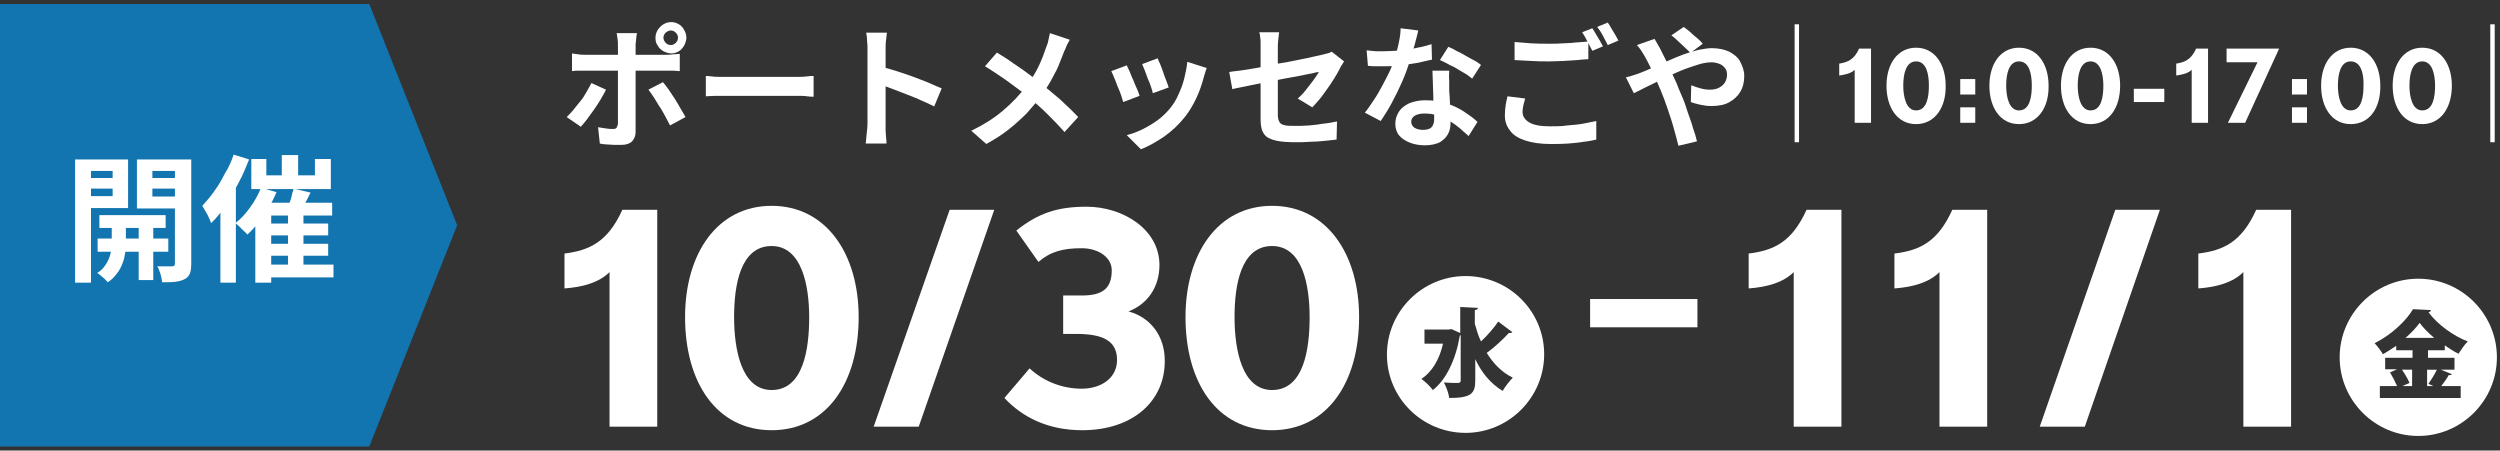<?xml version="1.0" encoding="utf-8"?>
<!-- Generator: Adobe Illustrator 26.5.3, SVG Export Plug-In . SVG Version: 6.00 Build 0)  -->
<svg version="1.1" id="_レイヤー_2" xmlns="http://www.w3.org/2000/svg" xmlns:xlink="http://www.w3.org/1999/xlink" x="0px"
	 y="0px" viewBox="0 0 566 102" style="enable-background:new 0 0 566 102;" xml:space="preserve">
<rect x="0" y="0" width="566" height="102" fill="#333333" stroke="none"/>
<style type="text/css">
	.st0{fill:#FFFFFF;}
	.st1{fill:#1375AF;}
	.st2{fill:none;stroke:#FFFFFF;stroke-miterlimit:10;}
</style>
<g>
	<g>
		<path class="st0" d="M137.2,20.3c-0.3,0.7-0.8,1.4-1.2,2.2c-0.5,0.8-1,1.6-1.5,2.3c-0.6,0.8-1.1,1.5-1.6,2.2
			c-0.5,0.7-1,1.2-1.4,1.7l-3.2-2.2c0.5-0.5,1-1,1.5-1.6c0.5-0.6,1-1.3,1.6-2s1-1.4,1.4-2.1c0.4-0.7,0.8-1.4,1.1-2L137.2,20.3z
			 M129.5,12.1c0.5,0.1,0.9,0.1,1.4,0.2s1,0.1,1.5,0.1c0.2,0,0.7,0,1.5,0c0.7,0,1.6,0,2.6,0c1,0,2.1,0,3.3,0s2.4,0,3.5,0
			s2.3,0,3.3,0s1.9,0,2.7,0c0.8,0,1.3,0,1.6,0c0.4,0,0.9,0,1.5-0.1c0.6,0,1.1-0.1,1.5-0.1v3.9c-0.5,0-1-0.1-1.5-0.1
			c-0.5,0-1,0-1.4,0c-0.3,0-0.8,0-1.6,0s-1.6,0-2.7,0c-1,0-2.1,0-3.3,0c-1.2,0-2.4,0-3.5,0c-1.2,0-2.3,0-3.3,0c-1,0-1.9,0-2.6,0
			c-0.7,0-1.2,0-1.5,0c-0.4,0-0.9,0-1.5,0c-0.5,0-1,0-1.5,0.1V12.1z M144.2,7.4c0,0.1,0,0.4-0.1,0.7c0,0.3-0.1,0.7-0.1,1
			c0,0.4-0.1,0.7-0.1,0.9c0,0.6,0,1.3,0,2c0,0.7,0,1.4,0,2.1s0,1.4,0,1.9c0,0.4,0,1,0,1.7s0,1.5,0,2.4c0,0.9,0,1.8,0,2.8
			c0,1,0,1.9,0,2.8c0,0.9,0,1.7,0,2.5c0,0.7,0,1.3,0,1.7c0,0.9-0.3,1.5-0.8,2.1c-0.5,0.5-1.3,0.8-2.4,0.8c-0.5,0-1.1,0-1.6,0
			c-0.6,0-1.1-0.1-1.7-0.1c-0.5,0-1.1-0.1-1.6-0.2l-0.4-3.7c0.6,0.1,1.3,0.2,1.9,0.3s1.1,0.1,1.5,0.1c0.4,0,0.7-0.1,0.8-0.3
			s0.2-0.4,0.3-0.8c0-0.2,0-0.6,0-1.2c0-0.6,0-1.3,0-2.1c0-0.8,0-1.7,0-2.6s0-1.8,0-2.6s0-1.6,0-2.2s0-1.1,0-1.3c0-0.4,0-0.9,0-1.6
			c0-0.7,0-1.5,0-2.3s0-1.5,0-2.1c0-0.4,0-0.9-0.1-1.4c-0.1-0.5-0.1-0.9-0.2-1.2H144.2z M150.1,18.6c0.4,0.5,0.8,1,1.3,1.7
			s0.9,1.4,1.4,2.1c0.5,0.8,0.9,1.5,1.3,2.2s0.8,1.3,1.1,1.9l-3.5,1.9c-0.3-0.6-0.7-1.3-1.1-2.1c-0.4-0.7-0.8-1.5-1.3-2.2
			c-0.4-0.7-0.9-1.4-1.3-2.1c-0.4-0.6-0.8-1.2-1.2-1.7L150.1,18.6z M148.4,8.5c0-0.6,0.2-1.2,0.5-1.7c0.3-0.5,0.7-0.9,1.3-1.3
			c0.5-0.3,1.1-0.5,1.8-0.5c0.6,0,1.2,0.2,1.7,0.5c0.5,0.3,0.9,0.7,1.2,1.3c0.3,0.5,0.5,1.1,0.5,1.7c0,0.6-0.2,1.2-0.5,1.8
			c-0.3,0.5-0.7,1-1.2,1.3c-0.5,0.3-1.1,0.5-1.7,0.5c-0.6,0-1.2-0.2-1.8-0.5c-0.5-0.3-1-0.7-1.3-1.3C148.5,9.8,148.4,9.2,148.4,8.5z
			 M150.2,8.5c0,0.5,0.2,0.8,0.5,1.2c0.3,0.3,0.7,0.5,1.2,0.5c0.4,0,0.8-0.2,1.1-0.5c0.3-0.3,0.5-0.7,0.5-1.2c0-0.4-0.2-0.8-0.5-1.1
			c-0.3-0.3-0.7-0.5-1.1-0.5c-0.5,0-0.8,0.2-1.2,0.5C150.4,7.7,150.2,8.1,150.2,8.5z"/>
		<path class="st0" d="M159.7,17.2c0.4,0,0.8,0,1.4,0.1s1.1,0.1,1.8,0.1c0.6,0,1.2,0,1.7,0c0.5,0,1.1,0,1.9,0c0.7,0,1.5,0,2.4,0
			c0.9,0,1.8,0,2.7,0c0.9,0,1.9,0,2.8,0s1.8,0,2.6,0c0.8,0,1.6,0,2.2,0c0.7,0,1.2,0,1.5,0c0.7,0,1.4,0,2-0.1s1.1-0.1,1.5-0.1v4.7
			c-0.3,0-0.9,0-1.5-0.1s-1.3-0.1-2-0.1c-0.4,0-0.9,0-1.6,0s-1.4,0-2.2,0c-0.8,0-1.7,0-2.6,0c-0.9,0-1.8,0-2.8,0c-0.9,0-1.8,0-2.7,0
			s-1.7,0-2.4,0s-1.3,0-1.8,0c-0.9,0-1.7,0-2.6,0c-0.9,0-1.6,0.1-2.2,0.1V17.2z"/>
		<path class="st0" d="M196.4,28.2c0-0.4,0-1,0-1.9c0-0.9,0-1.9,0-3s0-2.4,0-3.6s0-2.5,0-3.6c0-1.2,0-2.2,0-3.1s0-1.6,0-2
			c0-0.5,0-1.1-0.1-1.8c0-0.7-0.1-1.3-0.2-1.8h4.7c-0.1,0.5-0.1,1.1-0.2,1.7c-0.1,0.6-0.1,1.3-0.1,1.9c0,0.6,0,1.3,0,2.3s0,2,0,3.2
			s0,2.4,0,3.6s0,2.4,0,3.5c0,1.1,0,2.1,0,2.9s0,1.4,0,1.8c0,0.3,0,0.7,0,1.2s0.1,1,0.1,1.6c0.1,0.5,0.1,1,0.1,1.4h-4.7
			c0.1-0.6,0.1-1.3,0.2-2.1C196.3,29.5,196.4,28.8,196.4,28.2z M199.6,15.1c1,0.3,2.1,0.6,3.4,1c1.2,0.4,2.5,0.8,3.8,1.3
			c1.3,0.5,2.4,0.9,3.6,1.4c1.1,0.5,2,0.9,2.8,1.2l-1.7,4.1c-0.8-0.4-1.8-0.9-2.8-1.3c-1-0.5-2.1-0.9-3.1-1.3s-2.1-0.8-3.1-1.2
			c-1-0.4-1.9-0.7-2.7-1V15.1z"/>
		<path class="st0" d="M242.2,9c-0.2,0.3-0.4,0.8-0.7,1.3c-0.2,0.6-0.4,1-0.6,1.4c-0.4,1-0.8,2.1-1.3,3.3s-1.2,2.3-1.8,3.5
			c-0.7,1.2-1.4,2.3-2.2,3.4c-0.9,1.2-2,2.4-3.1,3.7c-1.2,1.2-2.5,2.4-4,3.6c-1.5,1.2-3.2,2.3-5.2,3.4l-3.4-3
			c2.7-1.3,5.1-2.8,7.1-4.5c2-1.7,3.8-3.5,5.3-5.6c1.2-1.5,2.2-3.1,2.9-4.6c0.7-1.5,1.3-3.1,1.8-4.6c0.2-0.4,0.3-0.9,0.4-1.4
			c0.1-0.5,0.2-1,0.3-1.4L242.2,9z M225.7,11.9c0.8,0.5,1.6,1,2.4,1.5c0.8,0.6,1.7,1.2,2.6,1.8c0.9,0.6,1.7,1.2,2.5,1.8
			s1.5,1.1,2.1,1.6c1.6,1.3,3.2,2.6,4.7,3.9c1.5,1.4,2.9,2.7,4.1,4l-3.1,3.4c-1.3-1.5-2.7-2.9-4-4.2s-2.8-2.6-4.4-3.9
			c-0.5-0.5-1.2-1-1.9-1.5c-0.7-0.5-1.5-1.1-2.3-1.7c-0.8-0.6-1.7-1.2-2.6-1.8c-0.9-0.6-1.8-1.2-2.8-1.8L225.7,11.9z"/>
		<path class="st0" d="M255.1,14.8c0.2,0.4,0.4,0.9,0.7,1.5c0.2,0.6,0.5,1.2,0.8,1.9c0.3,0.7,0.5,1.3,0.8,1.9s0.4,1.1,0.6,1.6
			l-3.7,1.4c-0.1-0.4-0.3-0.9-0.5-1.6c-0.2-0.6-0.5-1.3-0.8-2c-0.3-0.7-0.5-1.4-0.8-2c-0.2-0.6-0.5-1.1-0.6-1.4L255.1,14.8z
			 M273.2,15.4c-0.2,0.5-0.3,0.9-0.4,1.2c-0.1,0.3-0.2,0.7-0.3,1c-0.4,1.5-0.9,3-1.6,4.5c-0.7,1.5-1.5,2.9-2.5,4.2
			c-1.4,1.8-3,3.3-4.8,4.6c-1.8,1.2-3.5,2.2-5.3,2.9l-3.2-3.2c1.1-0.3,2.3-0.7,3.5-1.3c1.2-0.6,2.4-1.3,3.5-2.1
			c1.1-0.8,2.1-1.8,2.9-2.8c0.7-0.9,1.3-1.8,1.8-3c0.5-1.1,1-2.3,1.3-3.6c0.3-1.3,0.6-2.5,0.7-3.8L273.2,15.4z M262.1,13.2
			c0.1,0.3,0.3,0.8,0.6,1.4c0.2,0.6,0.5,1.2,0.7,1.9s0.5,1.3,0.7,1.9c0.2,0.6,0.4,1.1,0.5,1.4l-3.6,1.3c-0.1-0.4-0.2-0.9-0.4-1.4
			c-0.2-0.6-0.4-1.2-0.7-1.8c-0.2-0.6-0.5-1.3-0.7-1.9s-0.5-1.1-0.6-1.5L262.1,13.2z"/>
		<path class="st0" d="M304.3,13.9c-0.1,0.2-0.3,0.5-0.5,0.8c-0.2,0.3-0.4,0.6-0.5,0.9c-0.3,0.6-0.7,1.3-1.2,2.1s-1,1.6-1.6,2.4
			c-0.6,0.8-1.1,1.6-1.7,2.3s-1.2,1.4-1.7,1.9l-3.3-2c0.7-0.6,1.3-1.2,1.9-2s1.2-1.5,1.7-2.2c0.5-0.7,0.9-1.3,1.2-1.8
			c-0.3,0-0.8,0.1-1.5,0.3c-0.7,0.1-1.5,0.3-2.5,0.5c-1,0.2-2.1,0.4-3.3,0.6c-1.2,0.2-2.4,0.5-3.6,0.7c-1.2,0.2-2.4,0.5-3.5,0.7
			s-2.1,0.4-3,0.6c-0.9,0.2-1.6,0.3-2.2,0.5l-0.7-3.9c0.6-0.1,1.3-0.2,2.3-0.3c0.9-0.1,2-0.3,3.2-0.5c1.2-0.2,2.4-0.4,3.6-0.7
			s2.5-0.5,3.8-0.7c1.2-0.2,2.4-0.5,3.5-0.7s2-0.4,2.8-0.6s1.4-0.3,1.8-0.4c0.4-0.1,0.8-0.2,1.2-0.3c0.4-0.1,0.7-0.2,1-0.4
			L304.3,13.9z M285.4,27.1c0-0.4,0-1,0-1.8c0-0.8,0-1.7,0-2.7s0-2.1,0-3.2s0-2.2,0-3.3c0-1.1,0-2.1,0-3s0-1.7,0-2.3
			c0-0.3,0-0.7,0-1.1c0-0.4,0-0.8-0.1-1.3c0-0.4-0.1-0.8-0.2-1.1h4.5c-0.1,0.5-0.1,1-0.2,1.7s-0.1,1.3-0.1,1.8c0,0.6,0,1.3,0,2.1
			c0,0.8,0,1.7,0,2.7c0,1,0,1.9,0,2.9c0,1,0,1.9,0,2.9s0,1.8,0,2.6c0,0.8,0,1.5,0,2c0,0.6,0.1,1.1,0.3,1.5c0.2,0.4,0.5,0.7,1.1,0.8
			c0.5,0.2,1.4,0.2,2.5,0.2c1.1,0,2.1,0,3.2-0.1c1.1-0.1,2.1-0.2,3.2-0.4c1.1-0.1,2.1-0.3,3.1-0.5l-0.1,4.1
			c-0.8,0.1-1.8,0.2-2.8,0.3c-1,0.1-2.1,0.2-3.2,0.2c-1.1,0.1-2.2,0.1-3.3,0.1c-1.7,0-3.1-0.1-4.1-0.3s-1.8-0.5-2.4-0.9
			c-0.5-0.4-0.9-1-1.1-1.6C285.5,28.7,285.4,27.9,285.4,27.1z"/>
		<path class="st0" d="M321.1,6.9c-0.1,0.5-0.3,1.2-0.5,2s-0.4,1.6-0.7,2.5c-0.2,0.9-0.5,1.8-0.8,2.6c-0.4,1.4-1,3-1.7,4.6
			s-1.5,3.2-2.3,4.7s-1.7,2.9-2.5,4.1l-3.6-1.9c0.7-0.8,1.3-1.8,2-2.8c0.7-1,1.3-2.1,1.9-3.2s1.1-2.1,1.6-3.1s0.8-1.9,1.1-2.7
			c0.4-1.1,0.7-2.2,1-3.6s0.5-2.5,0.5-3.7L321.1,6.9z M309.4,11.4c0.6,0.1,1.3,0.1,2.1,0.2c0.7,0,1.4,0,1.9,0c1.2,0,2.5-0.1,3.8-0.2
			c1.3-0.1,2.5-0.3,3.7-0.6c1.2-0.2,2.2-0.5,3.2-0.8l0.1,3.5c-0.9,0.2-1.9,0.4-3.1,0.7c-1.2,0.2-2.4,0.4-3.8,0.6
			c-1.3,0.2-2.6,0.2-3.9,0.2c-0.6,0-1.2,0-1.8,0c-0.6,0-1.3,0-1.9-0.1L309.4,11.4z M328.1,16.2c0,0.6-0.1,1.3,0,1.9
			c0,0.6,0,1.3,0,1.9c0,0.5,0,1,0.1,1.8c0,0.7,0.1,1.5,0.1,2.2c0,0.8,0.1,1.5,0.1,2.2c0,0.7,0,1.3,0,1.7c0,0.9-0.2,1.8-0.6,2.5
			s-1,1.3-1.8,1.8c-0.8,0.4-2,0.7-3.4,0.7c-1.2,0-2.4-0.2-3.4-0.6s-1.8-0.9-2.4-1.6c-0.6-0.7-0.9-1.6-0.9-2.7c0-1,0.3-1.9,0.8-2.7
			c0.5-0.8,1.3-1.4,2.3-1.9c1-0.4,2.2-0.7,3.6-0.7c1.8,0,3.4,0.2,4.9,0.7c1.5,0.5,2.8,1.1,4,1.9c1.2,0.8,2.2,1.5,3,2.3l-2,3.2
			c-0.5-0.5-1.2-1-1.8-1.6c-0.7-0.6-1.5-1.2-2.3-1.7c-0.8-0.5-1.8-0.9-2.8-1.3s-2.1-0.5-3.2-0.5c-0.9,0-1.6,0.2-2.1,0.5
			c-0.5,0.3-0.8,0.8-0.8,1.3c0,0.6,0.2,1,0.7,1.4c0.5,0.3,1.1,0.5,1.9,0.5c0.7,0,1.2-0.1,1.6-0.3c0.4-0.2,0.7-0.6,0.8-1
			c0.2-0.4,0.2-0.9,0.2-1.5c0-0.5,0-1.1-0.1-2s-0.1-1.8-0.1-2.8c0-1-0.1-2-0.1-3.1c0-1-0.1-1.9-0.1-2.7H328.1z M333.3,17.8
			c-0.6-0.5-1.3-1-2.2-1.5c-0.9-0.5-1.7-1.1-2.7-1.5c-0.9-0.5-1.7-0.9-2.4-1.2l1.9-3c0.5,0.2,1.2,0.5,1.8,0.9
			c0.7,0.3,1.4,0.7,2.1,1.1s1.4,0.8,2,1.1s1.1,0.7,1.5,1L333.3,17.8z"/>
		<path class="st0" d="M345.3,22.3c-0.1,0.5-0.3,1-0.4,1.5c-0.1,0.5-0.2,1-0.2,1.5c0,1,0.5,1.8,1.5,2.4c1,0.6,2.5,0.9,4.7,0.9
			c1.4,0,2.7,0,3.9-0.2c1.3-0.1,2.5-0.2,3.6-0.4c1.1-0.2,2.1-0.4,3-0.6l0,4.2c-0.9,0.2-1.8,0.4-2.9,0.5c-1.1,0.2-2.3,0.3-3.5,0.4
			c-1.2,0.1-2.6,0.1-4,0.1c-2.3,0-4.2-0.3-5.7-0.8c-1.5-0.5-2.7-1.2-3.4-2.2c-0.8-1-1.2-2.1-1.2-3.5c0-0.9,0.1-1.7,0.2-2.4
			c0.1-0.7,0.3-1.4,0.4-1.9L345.3,22.3z M342.8,9.5c1.1,0.1,2.3,0.2,3.7,0.3c1.4,0.1,2.9,0.1,4.4,0.1c1,0,2,0,3.1-0.1
			c1,0,2-0.1,3-0.2c1-0.1,1.8-0.1,2.6-0.2v4c-0.7,0-1.5,0.1-2.5,0.2c-1,0.1-2,0.1-3.1,0.2c-1.1,0-2.1,0.1-3,0.1c-1.6,0-3,0-4.3-0.1
			c-1.3-0.1-2.6-0.1-3.8-0.2V9.5z M360.5,6.4c0.3,0.4,0.5,0.8,0.8,1.3c0.3,0.5,0.6,1,0.9,1.5c0.3,0.5,0.5,0.9,0.7,1.3l-2.4,1
			c-0.3-0.6-0.7-1.3-1.1-2.1s-0.8-1.5-1.2-2.1L360.5,6.4z M364,5.1c0.3,0.4,0.5,0.8,0.8,1.3s0.6,1,0.9,1.5s0.5,0.9,0.7,1.3l-2.4,1
			c-0.3-0.6-0.7-1.3-1.1-2.1c-0.4-0.8-0.9-1.5-1.3-2L364,5.1z"/>
		<path class="st0" d="M368.1,17.5c0.6-0.1,1.2-0.3,1.8-0.5c0.6-0.2,1-0.3,1.2-0.4c1.1-0.4,2.2-0.9,3.3-1.4c1.1-0.5,2.3-1,3.4-1.5
			c1.1-0.5,2.3-1,3.4-1.4c1.1-0.4,2.2-0.7,3.3-1c1.1-0.2,2.1-0.4,3-0.4c1.6,0,2.9,0.3,4,0.8c1.1,0.6,2,1.3,2.5,2.3s0.9,2,0.9,3.2
			c0,1.4-0.3,2.6-0.9,3.6c-0.6,1-1.5,1.8-2.6,2.4c-1.1,0.6-2.5,0.8-4,0.8c-0.8,0-1.6-0.1-2.5-0.3c-0.9-0.2-1.6-0.4-2.1-0.6l0.1-3.8
			c0.7,0.3,1.4,0.5,2.1,0.7c0.7,0.2,1.4,0.3,2.1,0.3c0.7,0,1.4-0.1,2-0.4c0.6-0.3,1.1-0.7,1.4-1.2c0.3-0.5,0.5-1.1,0.5-1.8
			c0-0.5-0.1-1-0.4-1.4c-0.3-0.4-0.7-0.8-1.2-1s-1.2-0.4-1.9-0.4c-1,0-2.1,0.2-3.3,0.6c-1.2,0.4-2.5,0.8-3.9,1.4
			c-1.4,0.6-2.7,1.2-4,1.8c-1.3,0.7-2.5,1.3-3.6,1.8c-1.1,0.6-2,1-2.8,1.4L368.1,17.5z M374.6,8.8c0.1,0.2,0.2,0.4,0.4,0.7
			s0.3,0.6,0.5,0.9s0.3,0.5,0.4,0.7c0.6,1.2,1.2,2.4,1.9,3.8c0.6,1.4,1.2,2.7,1.8,4c0.3,0.8,0.7,1.8,1.2,2.9
			c0.5,1.1,0.9,2.3,1.3,3.6c0.4,1.2,0.9,2.4,1.2,3.6c0.4,1.1,0.7,2.1,0.9,3L380,33c-0.3-1.3-0.7-2.6-1.1-4.1
			c-0.4-1.5-0.9-2.9-1.4-4.4s-1-2.8-1.5-4c-0.4-0.9-0.8-1.9-1.2-2.8c-0.4-0.9-0.8-1.8-1.2-2.6c-0.4-0.8-0.8-1.6-1.2-2.3
			c-0.2-0.4-0.5-0.8-0.8-1.3c-0.3-0.5-0.7-0.9-1-1.3L374.6,8.8z M382.7,12c-0.3-0.4-0.8-0.8-1.3-1.3c-0.5-0.5-1.1-1-1.6-1.5
			s-1-0.9-1.4-1.2l2.8-1.9c0.4,0.3,0.8,0.6,1.4,1.1c0.5,0.5,1.1,1,1.6,1.4s1,0.9,1.3,1.3L382.7,12z"/>
	</g>
	<g>
		<path class="st0" d="M138,96.6v-35c-2.4,2.4-6.1,3.4-10.2,3.7v-7.9c5.6-0.7,9.8-2.6,13.1-9.9h7.9v49.1H138z"/>
		<path class="st0" d="M174.7,97.4c-12.4,0-19.6-10.7-19.6-25.6c0-14.4,7.3-25.2,19.6-25.2s19.7,10.8,19.7,25.2
			C194.4,86.7,187.1,97.4,174.7,97.4z M174.7,55.7c-7.1,0-8.5,8.9-8.5,16.1s1.6,16.5,8.5,16.5c7.2,0,8.5-9.3,8.5-16.5
			C183.2,64.6,181.5,55.7,174.7,55.7z"/>
		<path class="st0" d="M208,96.6h-10.2L215,47.5h10.1L208,96.6z"/>
		<path class="st0" d="M245,97.4c-7.7,0-13.5-2.9-17.6-7.3l5.7-6.7c3,2.8,7.2,4.6,11.8,4.6c4.4,0,8-2.4,8-6.5c0-4.4-3.3-5.9-9.2-5.9
			h-3v-8.7h4.2c4.5,0,6.8-1.4,6.8-5.7c0-3-3.1-5-6.8-5c-4.2,0-7,0.7-9.8,3.1l-5-7.1c5-4,9.4-5.4,15.9-5.4c8.2,0,16.5,5.1,16.5,13.2
			c0,4.9-2.6,8.8-7,10.5c5.1,1.4,8.2,5.7,8.2,11.1C263.8,90.7,256.6,97.4,245,97.4z"/>
		<path class="st0" d="M288,97.4c-12.4,0-19.6-10.7-19.6-25.6c0-14.4,7.3-25.2,19.6-25.2s19.7,10.8,19.7,25.2
			C307.7,86.7,300.4,97.4,288,97.4z M288,55.7c-7.1,0-8.5,8.9-8.5,16.1s1.6,16.5,8.5,16.5c7.2,0,8.5-9.3,8.5-16.5
			C296.5,64.6,294.9,55.7,288,55.7z"/>
	</g>
	<g>
		<path class="st0" d="M406.1,96.6v-35c-2.4,2.4-6.1,3.4-10.2,3.7v-7.9c5.7-0.7,9.8-2.6,13.1-9.9h7.9v49.1H406.1z"/>
		<path class="st0" d="M439.1,96.6v-35c-2.4,2.4-6.1,3.4-10.2,3.7v-7.9c5.7-0.7,9.8-2.6,13.1-9.9h7.9v49.1H439.1z"/>
		<path class="st0" d="M472,96.6h-10.2l17.1-49.1H489L472,96.6z"/>
		<path class="st0" d="M507.9,96.6v-35c-2.4,2.4-6.1,3.4-10.2,3.7v-7.9c5.7-0.7,9.8-2.6,13.1-9.9h7.9v49.1H507.9z"/>
	</g>
	<g>
		<path class="st0" d="M547.8,73.1c-0.8,1.1-1.9,2.3-3.2,3.4h6.5C549.8,75.4,548.6,74.2,547.8,73.1z"/>
		<path class="st0" d="M545.5,86.7l-1.6,0.7h2.2v-3.7h-2.3C544.5,84.7,545.2,85.9,545.5,86.7z"/>
		<path class="st0" d="M549.4,87.4h1.5l-1.1-0.5c0.6-0.9,1.4-2.1,1.9-3.2h-2.2V87.4z"/>
		<path class="st0" d="M547.5,63.1c-9.8,0-17.8,8-17.8,17.8c0,9.8,8,17.8,17.8,17.8c9.8,0,17.8-8,17.8-17.8
			C565.3,71.1,557.3,63.1,547.5,63.1z M555.7,81v2.7h-3.1l2.5,1c-0.1,0.2-0.4,0.3-0.7,0.2c-0.4,0.8-1.1,1.7-1.7,2.5h4.4v2.7h-18.3
			v-2.7h3.9c-0.4-0.9-1-2.1-1.6-3.1l1.6-0.7h-2.7V81h6.2v-1.7h-3.7v-1c-1,0.7-2,1.3-3,1.9c-0.4-0.7-1.3-1.9-1.9-2.5
			c3.7-1.8,7.2-5.1,8.7-7.7l4.1,0.2c-0.1,0.2-0.3,0.5-0.6,0.5c2.1,2.8,5.7,5.4,8.9,6.6c-0.8,0.8-1.5,1.9-2.1,2.8
			c-1-0.5-2.1-1.2-3.1-1.9v1.1h-3.8V81H555.7z"/>
	</g>
	<polygon class="st1" points="0,101.1 41.8,101.1 83.6,101.1 103.5,51 83.6,0.9 41.8,0.9 0,0.9 0,51 	"/>
	<g>
		<g>
			<path class="st0" d="M17,36.1h3.6V64H17V36.1z M18.9,40.3h7.8v2.4h-7.8V40.3z M19.2,36.1H29v11h-9.8v-2.7h6.3v-5.7h-6.3V36.1z
				 M25.3,49.7h3.2v6c0,0.5-0.1,1.1-0.2,1.8c-0.1,0.7-0.3,1.5-0.6,2.2c-0.3,0.8-0.7,1.6-1.3,2.3c-0.5,0.7-1.2,1.4-2,1.9
				c-0.3-0.3-0.6-0.7-1.1-1.1c-0.5-0.4-0.9-0.8-1.3-1c0.9-0.5,1.5-1.2,2-2s0.8-1.5,1-2.3s0.3-1.4,0.3-1.9V49.7z M22.1,54h16v3h-16
				V54z M22.5,48.7h15v2.9h-15V48.7z M41.5,36.1v2.6h-7v5.8h7v2.7H31V36.1H41.5z M31.4,49.6h3.3v13.8h-3.3V49.6z M33.2,40.3h7.8v2.4
				h-7.8V40.3z M39.6,36.1h3.7v23.6c0,1-0.1,1.7-0.3,2.2s-0.6,1-1.2,1.3c-0.6,0.3-1.3,0.5-2.1,0.6c-0.8,0.1-1.8,0.1-3,0.1
				c0-0.3-0.1-0.7-0.2-1.2c-0.1-0.4-0.2-0.9-0.4-1.3c-0.1-0.5-0.3-0.8-0.5-1.1c0.7,0,1.4,0,2,0s1.1,0,1.4,0c0.2,0,0.4-0.1,0.5-0.2
				s0.1-0.3,0.1-0.5V36.1z"/>
			<path class="st0" d="M52.9,35l3.5,1.1c-0.7,1.7-1.4,3.5-2.4,5.3c-0.9,1.8-1.9,3.4-2.9,5s-2.1,3-3.3,4.1c-0.1-0.3-0.3-0.7-0.5-1.2
				s-0.5-1-0.8-1.5c-0.3-0.5-0.5-0.9-0.7-1.2c0.9-1,1.8-2,2.7-3.3c0.9-1.2,1.7-2.6,2.4-4C51.8,37.9,52.4,36.5,52.9,35z M49.9,43.6
				l3.5-3.5v0v23.9h-3.5V43.6z M59.1,42.5l3.5,1c-0.5,1.2-1.1,2.4-1.8,3.6c-0.7,1.2-1.5,2.3-2.3,3.3c-0.8,1-1.6,1.9-2.5,2.7
				c-0.2-0.2-0.4-0.5-0.8-0.8c-0.3-0.3-0.7-0.7-1-1s-0.7-0.6-0.9-0.8c1.2-0.9,2.3-2.1,3.3-3.5C57.7,45.5,58.5,44,59.1,42.5z
				 M56.9,36h3.4v3.7h11V36h3.6v6.8H56.9V36z M57.8,45.9h17.4v2.9H61.4v15.2h-3.6V45.9z M59.7,59.9h15.8v2.9H59.7V59.9z M59.8,50.6
				h14.5v2.7H59.8V50.6z M59.8,55.2h14.5v2.7H59.8V55.2z M63.8,35.1h3.7v6.5h-3.7V35.1z M66.5,42.7l3.8,0.9
				c-0.4,0.8-0.8,1.7-1.3,2.5s-0.8,1.5-1.2,2.1L65,47.3c0.2-0.4,0.4-0.9,0.6-1.5c0.2-0.5,0.4-1.1,0.5-1.7S66.4,43.2,66.5,42.7z
				 M65.2,47.9h3.5v13.4h-3.5V47.9z"/>
		</g>
	</g>
	<rect x="360" y="67.7" class="st0" width="24.3" height="6.4"/>
	<g>
		<path class="st0" d="M419.9,27.8v-12c-0.8,0.8-2.1,1.1-3.5,1.3v-2.7c1.9-0.3,3.4-0.9,4.5-3.4h2.7v16.8H419.9z"/>
		<path class="st0" d="M433.8,28.1c-4.2,0-6.7-3.7-6.7-8.7c0-4.9,2.5-8.6,6.7-8.6c4.2,0,6.7,3.7,6.7,8.6
			C440.6,24.4,438,28.1,433.8,28.1z M433.8,13.9c-2.4,0-2.9,3.1-2.9,5.5s0.6,5.6,2.9,5.6c2.5,0,2.9-3.2,2.9-5.6
			C436.7,16.9,436.2,13.9,433.8,13.9z"/>
		<path class="st0" d="M443.8,21.4v-3.5h3.4v3.5H443.8z M443.8,27.8v-3.5h3.4v3.5H443.8z"/>
		<path class="st0" d="M457.1,28.1c-4.2,0-6.7-3.7-6.7-8.7c0-4.9,2.5-8.6,6.7-8.6c4.2,0,6.7,3.7,6.7,8.6
			C463.9,24.4,461.3,28.1,457.1,28.1z M457.1,13.9c-2.4,0-2.9,3.1-2.9,5.5s0.6,5.6,2.9,5.6c2.5,0,2.9-3.2,2.9-5.6
			C460,16.9,459.5,13.9,457.1,13.9z"/>
		<path class="st0" d="M473.3,28.1c-4.2,0-6.7-3.7-6.7-8.7c0-4.9,2.5-8.6,6.7-8.6c4.2,0,6.7,3.7,6.7,8.6
			C480,24.4,477.5,28.1,473.3,28.1z M473.3,13.9c-2.4,0-2.9,3.1-2.9,5.5s0.6,5.6,2.9,5.6c2.5,0,2.9-3.2,2.9-5.6
			C476.2,16.9,475.6,13.9,473.3,13.9z"/>
		<path class="st0" d="M483.1,23.1v-3h6.9v3H483.1z"/>
		<path class="st0" d="M496.2,27.8v-12c-0.8,0.8-2.1,1.1-3.5,1.3v-2.7c1.9-0.3,3.4-0.9,4.5-3.4h2.7v16.8H496.2z"/>
		<path class="st0" d="M508.3,27.8h-3.9l6.7-13.7h-7V11H516L508.3,27.8z"/>
		<path class="st0" d="M518.9,21.4v-3.5h3.4v3.5H518.9z M518.9,27.8v-3.5h3.4v3.5H518.9z"/>
		<path class="st0" d="M532.2,28.1c-4.2,0-6.7-3.7-6.7-8.7c0-4.9,2.5-8.6,6.7-8.6c4.2,0,6.7,3.7,6.7,8.6
			C539,24.4,536.5,28.1,532.2,28.1z M532.2,13.9c-2.4,0-2.9,3.1-2.9,5.5s0.6,5.6,2.9,5.6c2.5,0,2.9-3.2,2.9-5.6
			C535.2,16.9,534.6,13.9,532.2,13.9z"/>
		<path class="st0" d="M548.4,28.1c-4.2,0-6.7-3.7-6.7-8.7c0-4.9,2.5-8.6,6.7-8.6c4.2,0,6.7,3.7,6.7,8.6
			C555.1,24.4,552.6,28.1,548.4,28.1z M548.4,13.9c-2.4,0-2.9,3.1-2.9,5.5s0.6,5.6,2.9,5.6c2.5,0,2.9-3.2,2.9-5.6
			C551.3,16.9,550.7,13.9,548.4,13.9z"/>
	</g>
	<path class="st0" d="M331.8,62.5c-9.8,0-17.8,8-17.8,17.8S322,98,331.8,98c9.8,0,17.8-8,17.8-17.8S341.6,62.5,331.8,62.5z
		 M340.2,88.5c-2.8-1.7-4.8-4.2-6.2-7.2v4.8c0,3-0.9,4-5.9,4c-0.1-1-0.7-2.6-1.2-3.5c1.3,0.1,2.7,0.1,3.2,0.1c0.4,0,0.6-0.2,0.6-0.5
		V75.8c-0.1,0.1-0.1,0.2-0.2,0.2c-0.9,5.4-3.1,10-6.1,12.3c-0.5-0.7-1.8-2-2.6-2.5c2.4-1.6,4.1-4.4,4.9-8h-4.2v-3.2h5.5l0.6-0.1
		l2,0.9v-5.9l4,0.2c0,0.3-0.2,0.4-0.7,0.5v3.1c0.4,1.4,0.8,2.8,1.4,4c1.4-1.3,2.9-3,3.9-4.5l3.2,2.4c-0.1,0.2-0.5,0.2-0.8,0.2
		c-1.3,1.4-3.3,3.3-5,4.5c1.5,2.4,3.4,4.4,5.9,5.6C341.8,86.2,340.7,87.6,340.2,88.5z"/>
	<line class="st2" x1="564.3" y1="32.2" x2="564.3" y2="5.5"/>
	<line class="st2" x1="406.8" y1="5.5" x2="406.8" y2="32.2"/>
</g>
</svg>
